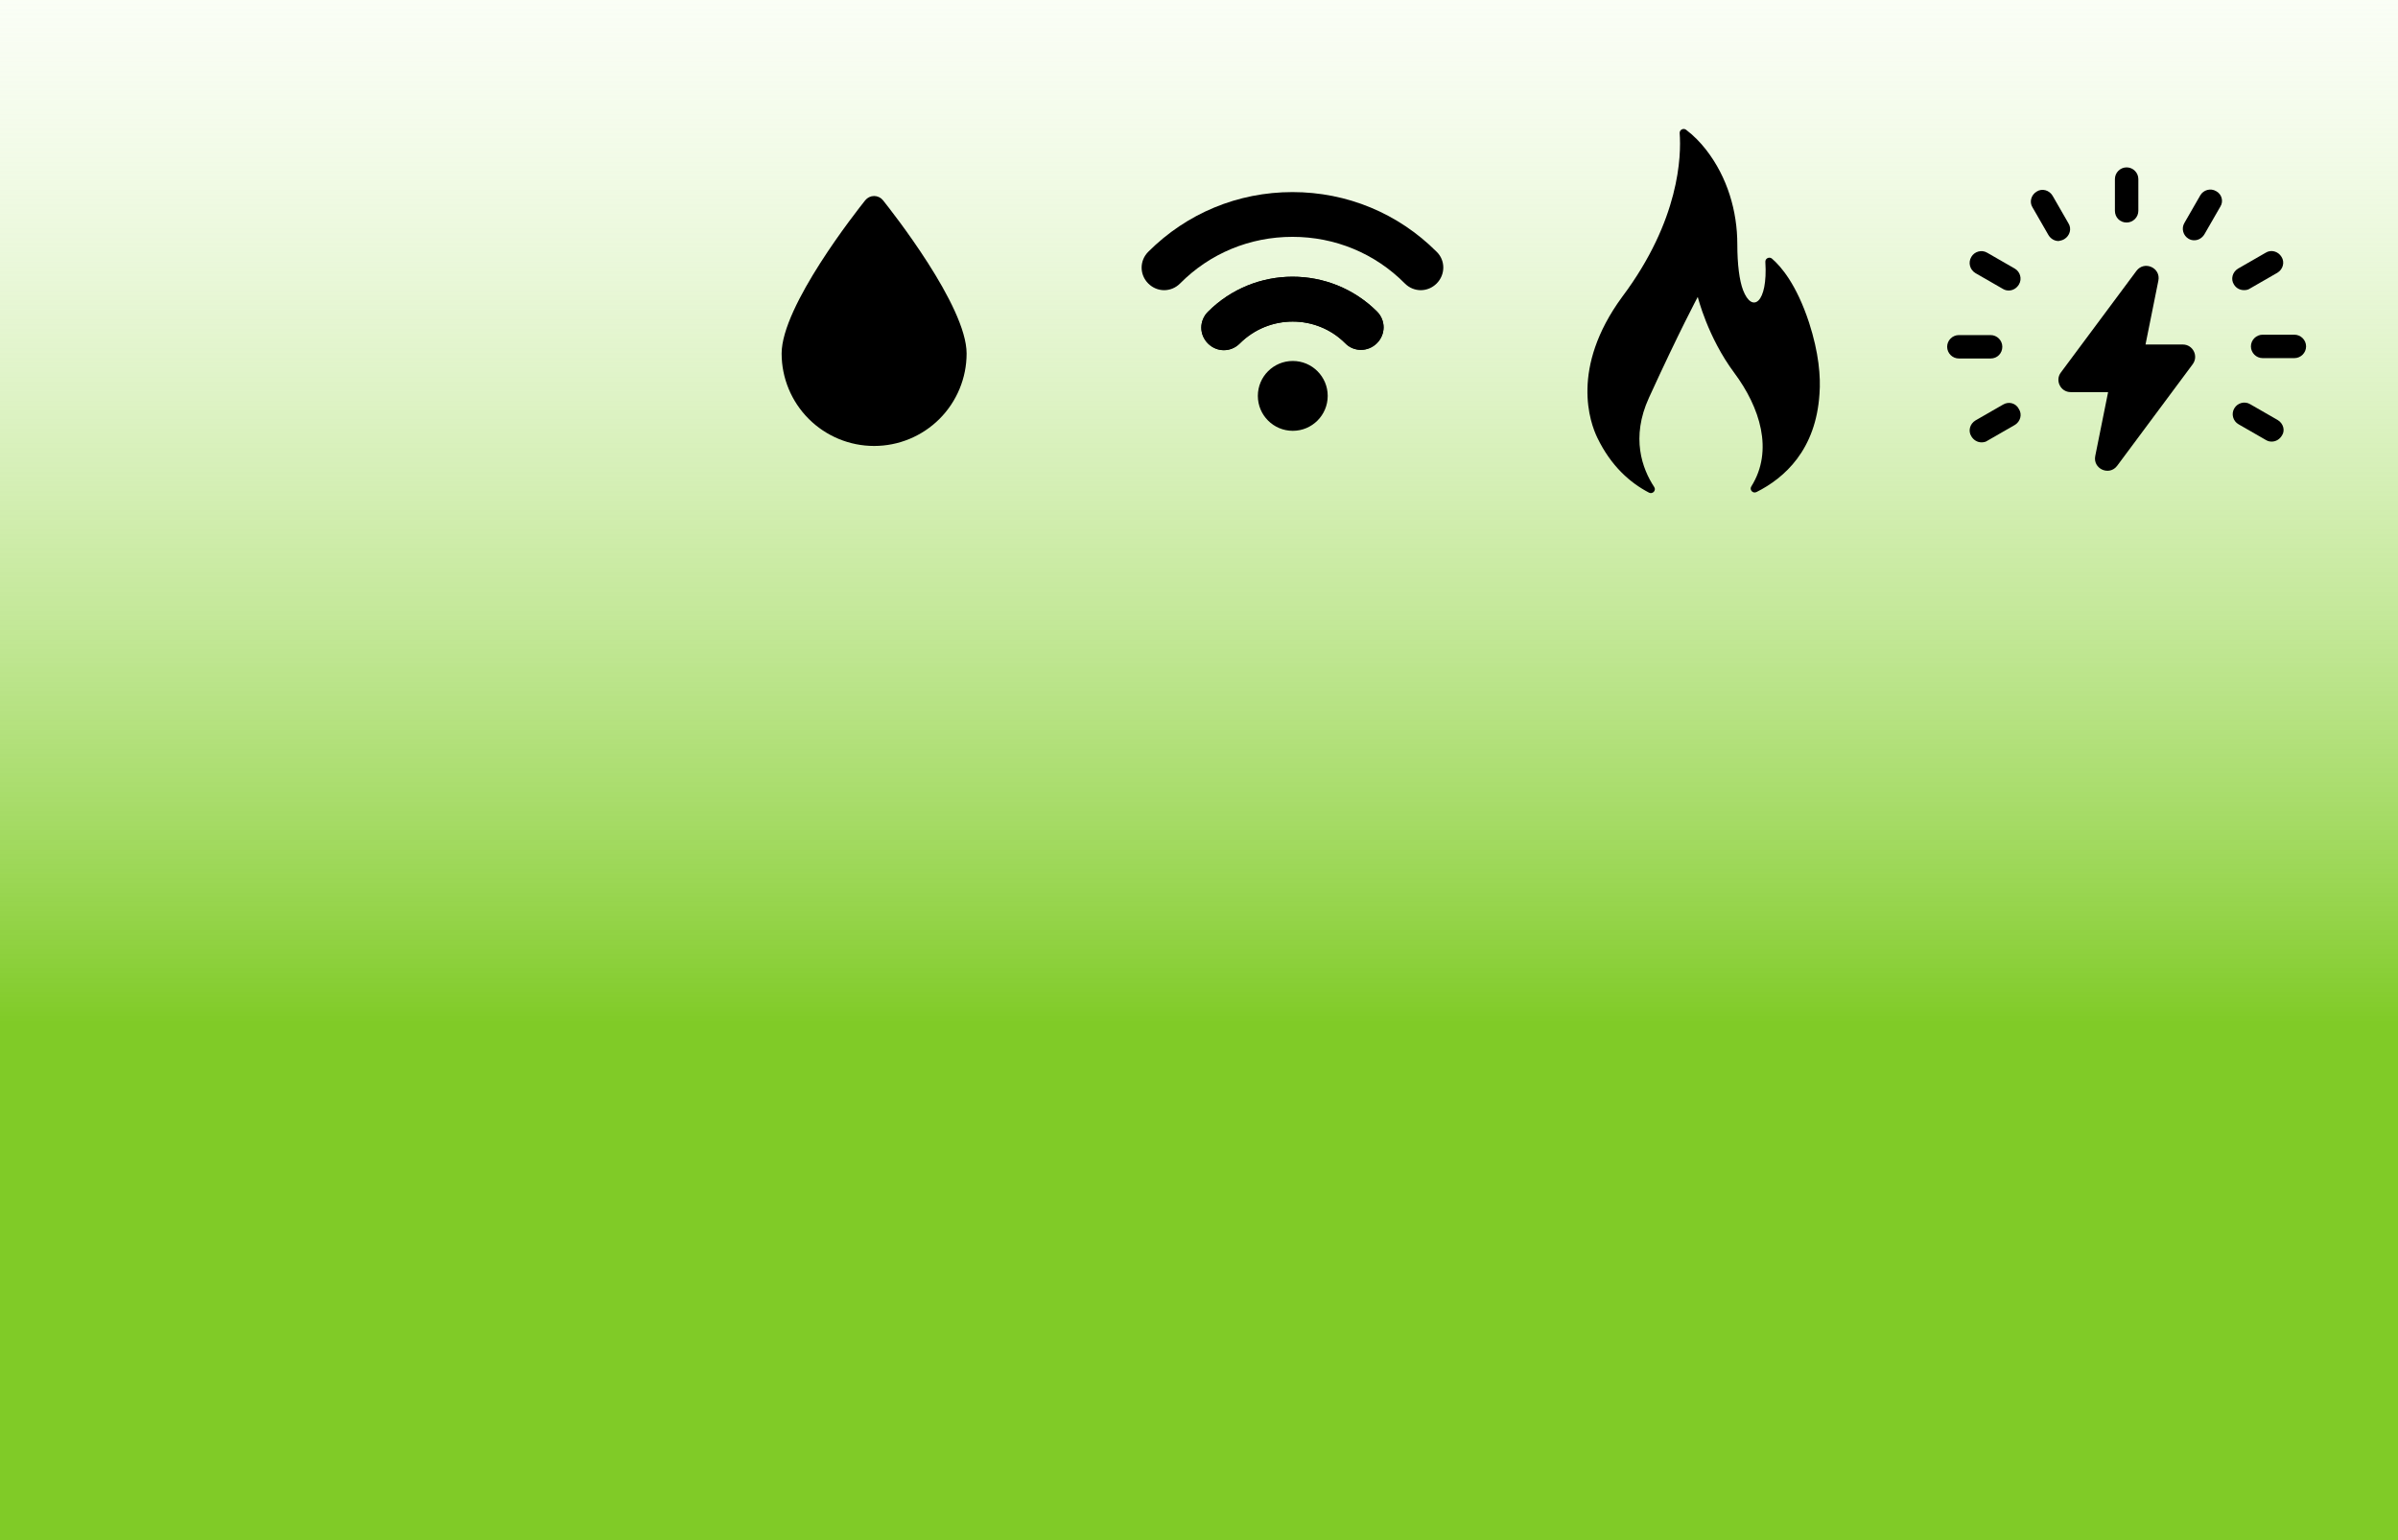 <svg width="316" height="203" viewBox="0 0 316 203" fill="none" xmlns="http://www.w3.org/2000/svg" xmlns:xlink="http://www.w3.org/1999/xlink">
<rect x="0" y="0" width="316" height="203" fill="#808080" stroke="none"/>
<g clip-path="url(#clip0_3791_2768)">
<rect width="316" height="203" fill="white"/>
<rect y="-24" width="418" height="279"/>
<rect y="-24" width="346" height="231" fill="url(#paint0_linear_3791_2768)"/>
<path d="M189.314 33.187C184.251 28.123 177.514 25.32 170.316 25.32C163.118 25.32 156.381 28.123 151.317 33.187C150.146 34.358 150.146 36.2 151.317 37.371C151.903 37.957 152.656 38.25 153.41 38.25C154.163 38.25 154.916 37.957 155.502 37.371C159.436 33.396 164.708 31.22 170.316 31.22C175.923 31.22 181.196 33.396 185.13 37.371C186.301 38.543 188.143 38.543 189.314 37.371C190.486 36.2 190.486 34.317 189.314 33.187Z" fill="black"/>
<path d="M159.184 41.096C158.012 42.267 158.012 44.109 159.184 45.28C159.77 45.866 160.523 46.159 161.276 46.159C162.029 46.159 162.783 45.866 163.368 45.28C167.218 41.431 173.454 41.431 177.262 45.239C178.392 46.41 180.275 46.41 181.446 45.239C182.618 44.067 182.618 42.226 181.446 41.054C175.295 34.944 165.335 34.944 159.184 41.096Z" fill="black"/>
<path d="M159.184 41.096C158.012 42.267 158.012 44.109 159.184 45.28C159.77 45.866 160.523 46.159 161.276 46.159C162.029 46.159 162.783 45.866 163.368 45.28C167.218 41.431 173.454 41.431 177.262 45.239C178.392 46.41 180.275 46.41 181.446 45.239C182.618 44.067 182.618 42.226 181.446 41.054C175.295 34.944 165.335 34.944 159.184 41.096Z" fill="black"/>
<path d="M170.358 56.788C172.9 56.788 174.961 54.728 174.961 52.185C174.961 49.643 172.9 47.582 170.358 47.582C167.815 47.582 165.755 49.643 165.755 52.185C165.755 54.728 167.815 56.788 170.358 56.788Z" fill="black"/>
<path d="M114.02 26.398C112.897 27.805 103 40.338 103 46.597C103 49.829 104.284 52.929 106.57 55.215C108.856 57.501 111.956 58.785 115.188 58.785C118.421 58.785 121.521 57.501 123.807 55.215C126.092 52.929 127.376 49.829 127.376 46.597C127.376 40.338 117.479 27.805 116.356 26.398C116.216 26.223 116.038 26.082 115.836 25.985C115.634 25.888 115.412 25.837 115.188 25.837C114.964 25.837 114.743 25.888 114.541 25.985C114.338 26.082 114.161 26.223 114.02 26.398Z" fill="black"/>
<path d="M287.657 45.414H282.728L284.421 36.999C284.769 35.307 282.579 34.311 281.533 35.705L271.575 49.098C270.779 50.144 271.526 51.687 272.87 51.687H277.799L276.106 60.101C275.758 61.794 277.948 62.79 278.994 61.396L288.952 48.003C289.748 46.907 288.952 45.414 287.657 45.414Z" fill="black"/>
<path d="M280.239 29.332C281.086 29.332 281.783 28.635 281.783 27.788V23.606C281.783 22.76 281.086 22.063 280.239 22.063C279.393 22.063 278.696 22.76 278.696 23.606V27.788C278.696 28.635 279.343 29.332 280.239 29.332Z" fill="black"/>
<path d="M272.023 31.523C272.77 31.075 273.019 30.129 272.571 29.432L270.48 25.797C270.032 25.05 269.086 24.801 268.389 25.25C267.642 25.698 267.393 26.644 267.841 27.341L269.932 30.975C270.231 31.473 270.729 31.772 271.276 31.772C271.525 31.722 271.774 31.672 272.023 31.523Z" fill="black"/>
<path d="M260.323 36.004L263.958 38.095C264.207 38.244 264.455 38.294 264.704 38.294C265.252 38.294 265.75 37.995 266.049 37.497C266.497 36.751 266.198 35.805 265.501 35.406L261.866 33.315C261.12 32.867 260.174 33.166 259.775 33.863C259.327 34.61 259.576 35.556 260.323 36.004Z" fill="black"/>
<path d="M263.858 45.712C263.858 44.866 263.161 44.169 262.315 44.169H258.133C257.286 44.169 256.589 44.866 256.589 45.712C256.589 46.559 257.286 47.256 258.133 47.256H262.315C263.211 47.256 263.858 46.559 263.858 45.712Z" fill="black"/>
<path d="M263.958 53.33L260.323 55.421C259.576 55.869 259.327 56.815 259.775 57.512C260.074 58.01 260.572 58.309 261.12 58.309C261.369 58.309 261.667 58.259 261.866 58.11L265.501 56.019C266.248 55.571 266.497 54.625 266.049 53.928C265.65 53.131 264.704 52.882 263.958 53.33Z" fill="black"/>
<path d="M300.154 55.371L296.52 53.28C295.773 52.832 294.827 53.131 294.429 53.828C293.981 54.575 294.279 55.521 294.976 55.919L298.611 58.01C298.86 58.16 299.109 58.209 299.358 58.209C299.905 58.209 300.403 57.911 300.702 57.413C301.15 56.765 300.901 55.819 300.154 55.371Z" fill="black"/>
<path d="M302.345 44.119H298.162C297.316 44.119 296.619 44.816 296.619 45.663C296.619 46.509 297.316 47.206 298.162 47.206H302.345C303.191 47.206 303.888 46.509 303.888 45.663C303.888 44.816 303.191 44.119 302.345 44.119Z" fill="black"/>
<path d="M295.722 38.244C295.971 38.244 296.27 38.194 296.469 38.045L300.104 35.954C300.851 35.506 301.1 34.56 300.652 33.863C300.203 33.116 299.257 32.867 298.56 33.315L294.926 35.406C294.179 35.854 293.93 36.8 294.378 37.497C294.677 37.995 295.175 38.244 295.722 38.244Z" fill="black"/>
<path d="M292.039 25.2C291.292 24.752 290.346 25.05 289.948 25.747L287.856 29.382C287.408 30.129 287.707 31.075 288.404 31.473C288.653 31.622 288.902 31.672 289.151 31.672C289.699 31.672 290.197 31.373 290.495 30.875L292.586 27.241C293.035 26.544 292.786 25.598 292.039 25.2Z" fill="black"/>
<g clip-path="url(#clip1_3791_2768)">
<path d="M217.296 64.937C217.774 65.186 218.279 64.647 217.986 64.2C216.396 61.775 214.889 57.694 217.289 52.439C221.291 43.675 223.726 39.136 223.726 39.136C223.726 39.136 225.021 44.433 228.532 49.143C231.911 53.676 233.761 59.377 230.779 64.126C230.499 64.571 230.993 65.097 231.468 64.859C235.159 63.009 239.299 59.299 239.766 51.916C239.939 49.66 239.68 46.502 238.389 42.516C236.728 37.465 234.687 35.108 233.505 34.095C233.152 33.793 232.603 34.061 232.632 34.52C232.976 39.971 230.883 41.354 229.691 38.236C229.215 36.992 228.938 34.838 228.938 32.216C228.938 27.85 227.645 23.355 224.794 19.703C224.053 18.754 223.185 17.866 222.19 17.109C221.83 16.835 221.307 17.111 221.34 17.556C221.559 20.516 221.361 28.998 213.764 39.132C206.876 48.532 209.545 55.752 210.493 57.707C212.303 61.453 214.829 63.652 217.296 64.937Z" fill="black"/>
</g>
</g>
<defs>
<linearGradient id="paint0_linear_3791_2768" x1="173" y1="-24" x2="173" y2="207" gradientUnits="userSpaceOnUse">
<stop stop-color="#F1FFE1" stop-opacity="0.01"/>
<stop offset="0.688" stop-color="#80CB27"/>
</linearGradient>
<clipPath id="clip0_3791_2768">
<rect width="316" height="203" fill="white"/>
</clipPath>
<clipPath id="clip1_3791_2768">
<rect width="49" height="48" fill="white" transform="translate(200 17)"/>
</clipPath>
</defs>
</svg>

